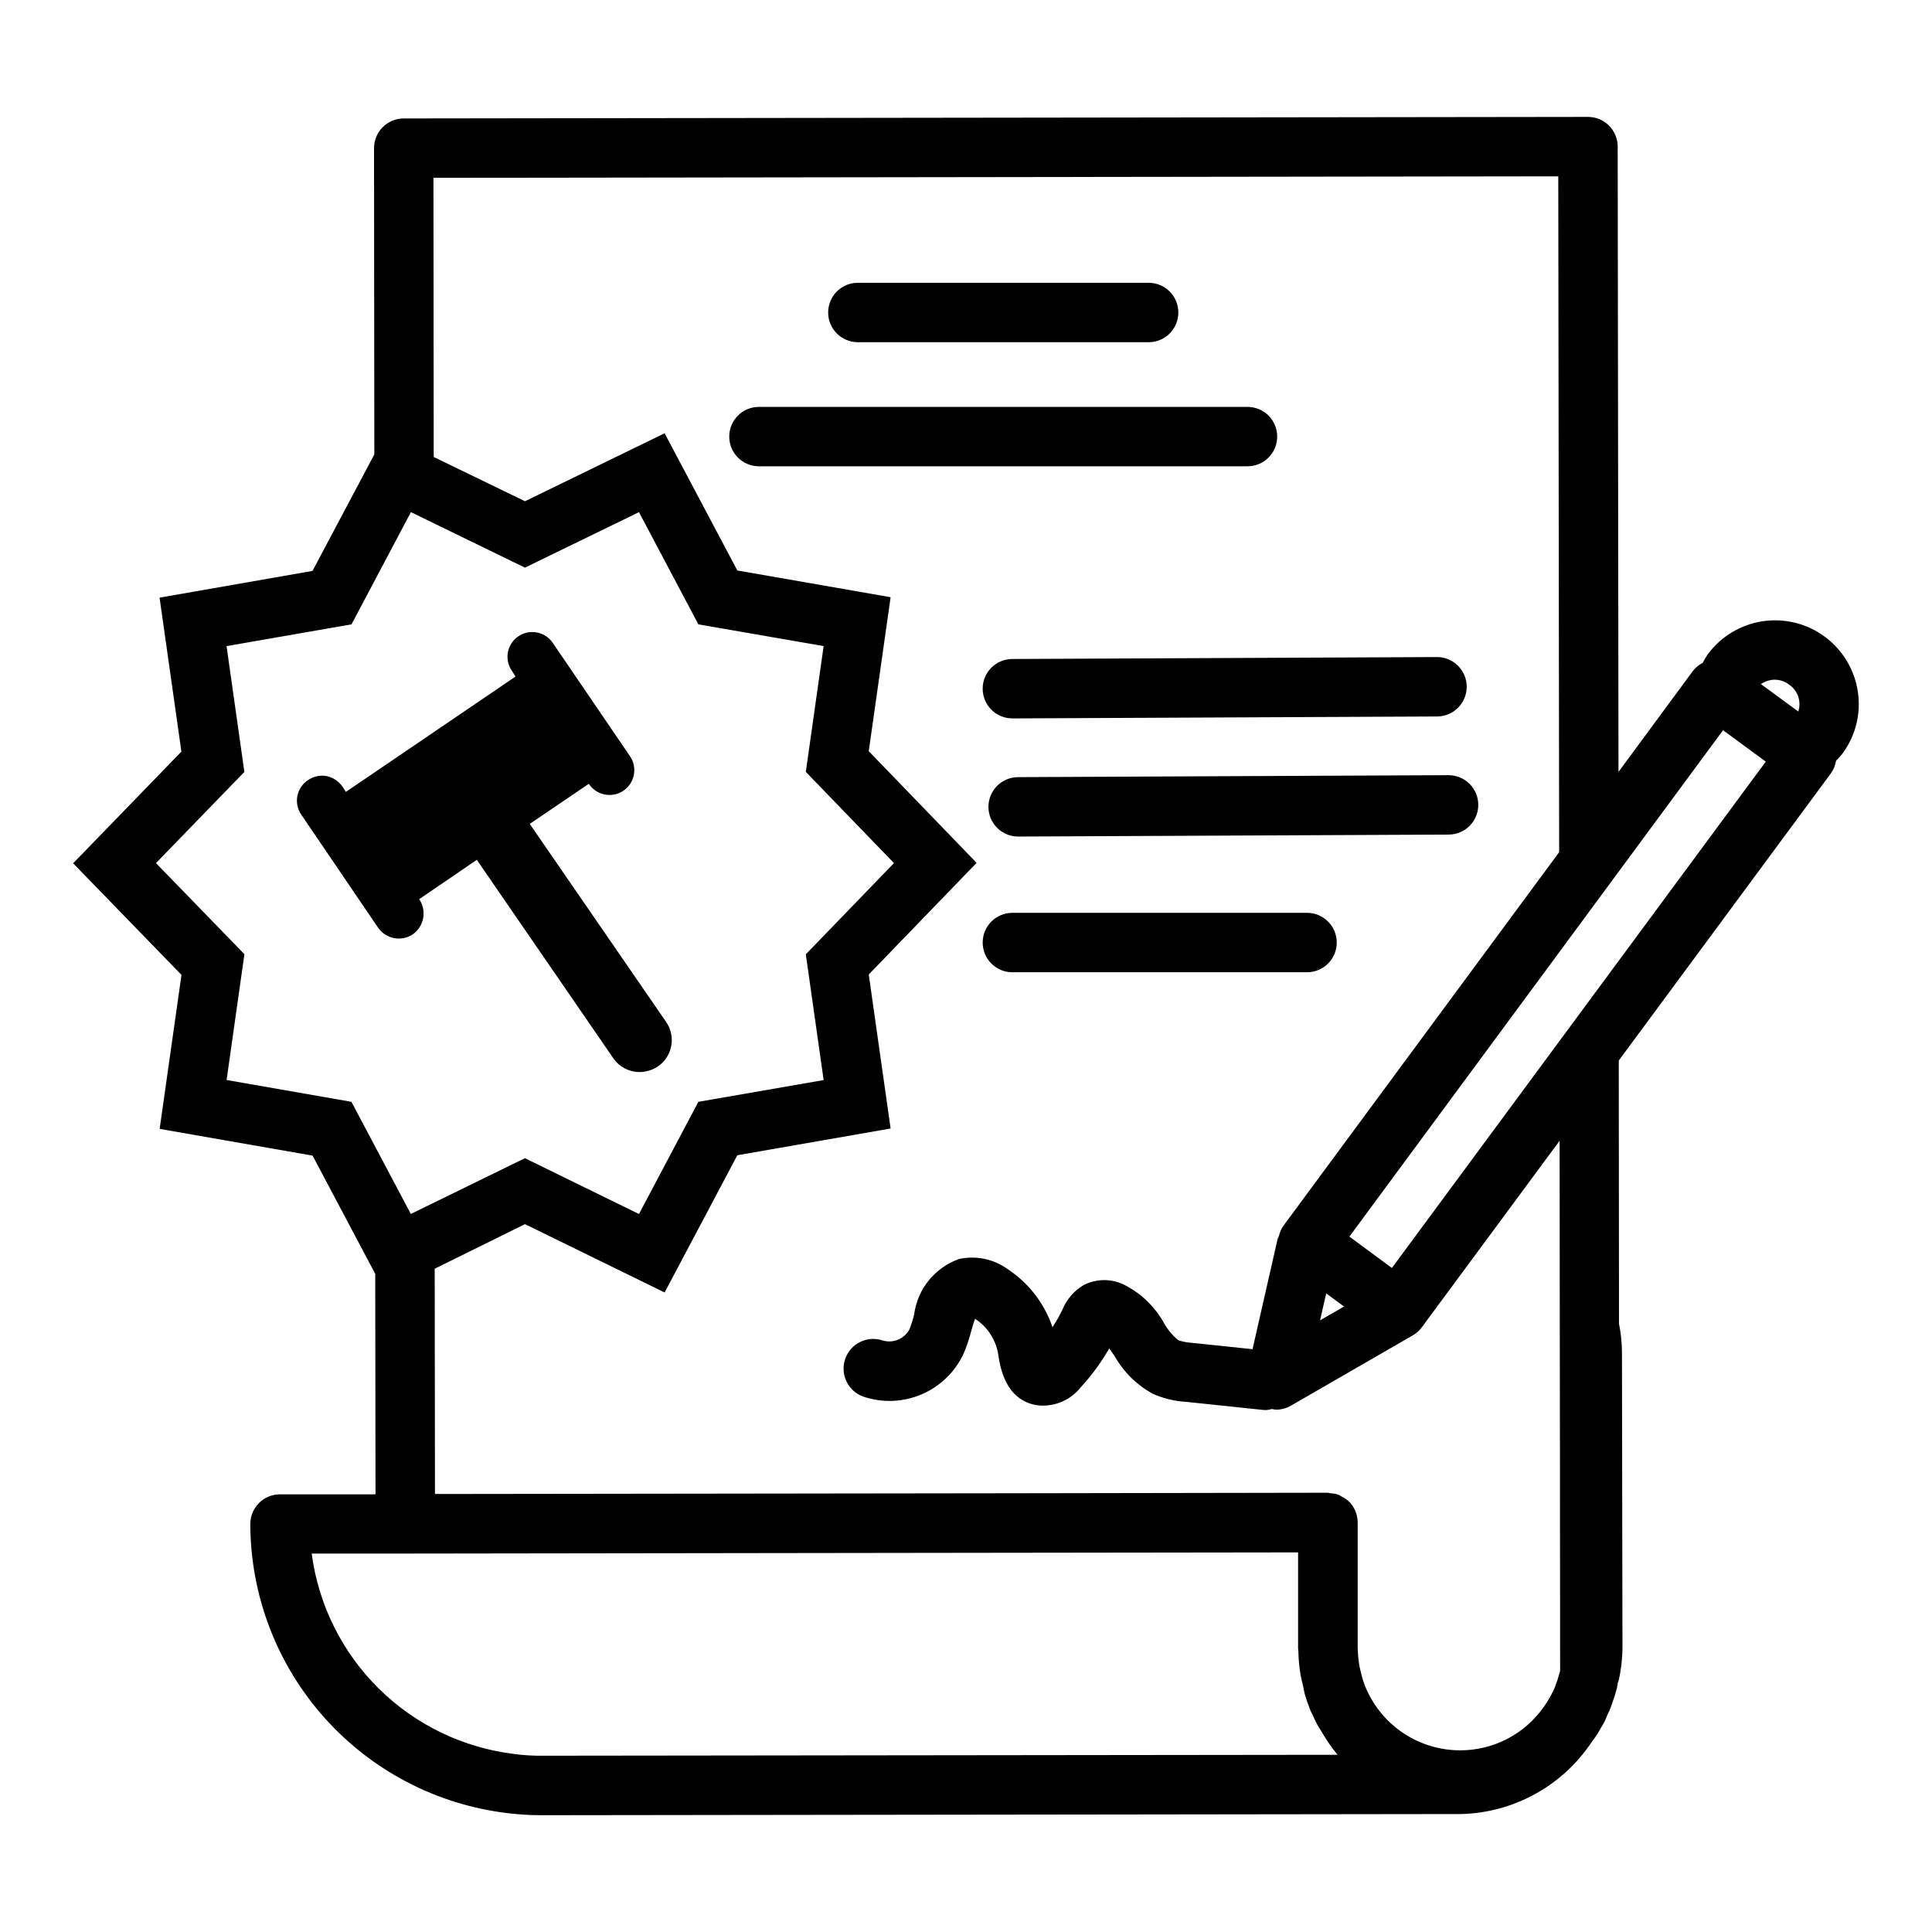 <?xml version="1.0" encoding="UTF-8"?>
<!-- Uploaded to: ICON Repo, www.svgrepo.com, Generator: ICON Repo Mixer Tools -->
<svg fill="#000000" width="800px" height="800px" version="1.1" viewBox="144 144 512 512" xmlns="http://www.w3.org/2000/svg">
 <g>
  <path d="m255.15 382.39-0.086-0.086 15.297-10.438 36.141 52.535c1.574 2.312 4.191 3.695 6.988 3.699 1.727-0.008 3.414-0.523 4.852-1.48 3.856-2.633 4.848-7.894 2.219-11.754l-36.172-52.523 15.633-10.617 0.078 0.078c2.043 3 6.133 3.773 9.129 1.73 2.996-2.043 3.769-6.133 1.727-9.129l-20.387-29.914c-0.961-1.484-2.481-2.519-4.215-2.871-1.734-0.348-3.535 0.016-4.996 1.012-1.461 0.996-2.461 2.539-2.769 4.281-0.305 1.742 0.102 3.535 1.133 4.969l0.906 1.402-44.965 30.574-0.906-1.395v0.004c-0.992-1.43-2.488-2.43-4.188-2.797-1.723-0.312-3.496 0.07-4.938 1.062-1.465 0.961-2.481 2.469-2.82 4.188-0.34 1.715 0.023 3.5 1.012 4.945l20.387 30c2.086 2.992 6.184 3.758 9.211 1.723 2.949-2.106 3.715-6.164 1.73-9.199z"/>
  <path d="m636.35 327.34c-0.855-5.82-3.988-11.059-8.711-14.566-4.719-3.512-10.641-5-16.461-4.144-5.816 0.859-11.059 3.992-14.566 8.715-0.508 0.738-0.969 1.512-1.375 2.312-1.035 0.527-1.938 1.285-2.641 2.211l-19.68 26.695-0.211-165.71c0-2.086-0.828-4.09-2.305-5.566-1.477-1.477-3.481-2.305-5.566-2.305l-313.84 0.41c-4.348 0-7.871 3.523-7.871 7.871l0.078 81.16-16.383 30.875-40.531 7.086 5.785 40.801-28.688 29.598 28.711 29.574-5.785 40.809 40.531 7.086 16.602 31.34 0.07 58.418h-25.309 0.004c-4.348 0-7.875 3.523-7.875 7.871 0.043 18.895 7 37.121 19.562 51.238 12.559 14.117 29.855 23.145 48.617 25.379 3.012 0.371 6.043 0.555 9.078 0.551h0.195l243.07-0.309h0.211v0.004c14.039-0.301 27.043-7.461 34.797-19.168 0.504-0.707 1.047-1.379 1.504-2.117 0.309-0.488 0.566-1 0.852-1.504 0.285-0.504 0.605-0.922 0.867-1.434h-0.004c0.227-0.434 0.426-0.883 0.598-1.34 0.125-0.25 0.203-0.512 0.324-0.789 0.172-0.387 0.387-0.746 0.551-1.141 0.164-0.395 0.219-0.613 0.34-0.922 0.039-0.109 0.102-0.219 0.141-0.332 0.039-0.109 0.125-0.363 0.188-0.551 0.512-1.395 0.953-2.852 1.324-4.25v-0.242c0-0.078 0.117-0.309 0.148-0.473 0.008-0.148 0.008-0.297 0-0.449 0.062-0.219 0.195-0.395 0.25-0.613 0.664-2.875 1.004-5.812 1.023-8.762l-0.133-78.324c-0.02-2.535-0.285-5.066-0.785-7.551l-0.062-69.73 56.246-76.152h-0.004c0.699-0.984 1.16-2.121 1.34-3.316 0.582-0.574 1.133-1.18 1.645-1.816 3.523-4.703 5.012-10.621 4.133-16.43zm-22.961-3.148c1.711-0.25 3.449 0.211 4.809 1.281 2.266 1.582 3.223 4.461 2.363 7.086l-9.902-7.266h-0.004c0.812-0.574 1.75-0.945 2.734-1.086zm-409.34 106.02 4.723-33.34-23.438-24.141 23.426-24.168-4.723-33.34 33.117-5.762 15.742-29.742 30.219 14.711 30.219-14.703 15.742 29.734 33.195 5.762-4.723 33.332 23.363 24.176-23.363 24.168 4.723 33.332-33.195 5.762-15.742 29.734-30.23-14.793-30.23 14.777-15.742-29.719zm83.715 179.07c-2.469 0.031-4.934-0.117-7.383-0.441-13.594-1.625-26.258-7.727-35.996-17.348-9.738-9.621-15.996-22.211-17.785-35.781h24.805l127.68-0.172 108.92-0.141v25.414c0 0.293 0.07 0.566 0.078 0.859v-0.008c0.043 2.082 0.238 4.152 0.582 6.203 0.148 0.906 0.387 1.777 0.598 2.66 0.211 0.883 0.355 1.93 0.645 2.883h0.004c0.273 0.969 0.605 1.918 0.992 2.852 0.211 0.699 0.5 1.375 0.863 2.012 0.441 1.008 0.867 1.93 1.309 2.723 0.293 0.574 0.66 1.078 0.977 1.629l0.371 0.605-0.004 0.004c1.195 2.035 2.543 3.977 4.039 5.801zm269.59-114.03v0.055l0.039 28.719 0.055 62.77c-0.062 0.262-0.164 0.52-0.234 0.789-0.285 1.113-0.637 2.211-1.062 3.281-0.133 0.363-0.285 0.719-0.457 1.062-0.461 1.012-0.984 1.988-1.574 2.93-0.117 0.172-0.242 0.34-0.355 0.52-0.227 0.387-0.504 0.723-0.746 1.094-5.062 7.148-13.281 11.391-22.043 11.383h-0.039c-5.297-0.008-10.477-1.562-14.906-4.473-4.426-2.914-7.902-7.055-10.008-11.918 0-0.102-0.086-0.195-0.133-0.293v0.004c-0.52-1.297-0.934-2.633-1.246-3.992-0.133-0.566-0.285-1.133-0.387-1.699-0.242-1.359-0.379-2.738-0.414-4.117 0-0.211-0.047-0.434-0.047-0.637v-33.27c-0.004-2.09-0.836-4.09-2.316-5.566-0.586-0.523-1.242-0.961-1.953-1.297-0.211-0.109-0.371-0.301-0.59-0.395-0.773-0.289-1.59-0.449-2.418-0.48-0.207-0.055-0.414-0.102-0.629-0.133l-84.781 0.141-151.84 0.195-0.07-59.703 23.93-11.809 37 18.105 19.27-36.367 40.621-7.086-5.793-40.816 28.582-29.582-28.582-29.59 5.793-40.809-40.621-7.086-19.27-36.359-37 18.012-24.191-11.73-0.07-73.98 298.09-0.395 0.234 179.11-72.945 98.828c-0.641 0.867-1.09 1.863-1.324 2.918-0.129 0.238-0.242 0.488-0.34 0.742l-6.648 29.219-15.91-1.668c-1.262-0.066-2.512-0.297-3.715-0.676-1.566-1.262-2.867-2.816-3.836-4.574-2.477-4.461-6.262-8.055-10.848-10.297-3.336-1.527-7.188-1.441-10.453 0.227-2.531 1.5-4.5 3.781-5.613 6.504-0.773 1.609-1.656 3.164-2.644 4.652-2.102-6.219-6.191-11.57-11.645-15.227-3.742-2.793-8.516-3.832-13.082-2.848-3.168 1.117-5.965 3.094-8.078 5.707-2.109 2.613-3.449 5.766-3.871 9.102-0.328 1.32-0.746 2.617-1.25 3.879-1.344 2.469-4.211 3.691-6.922 2.953-1.969-0.699-4.133-0.59-6.019 0.309-1.883 0.895-3.336 2.504-4.035 4.473-1.457 4.098 0.684 8.602 4.781 10.059 5.047 1.703 10.543 1.488 15.441-0.602 4.898-2.094 8.855-5.918 11.109-10.742 0.832-1.973 1.52-4 2.055-6.07 0.27-0.969 0.637-2.266 0.984-3.219l0.203 0.133h0.004c3.188 2.141 5.344 5.512 5.949 9.305 0.504 3.328 1.859 12.156 10.336 13.484 4.445 0.531 8.844-1.305 11.59-4.84 2.875-3.117 5.391-6.551 7.492-10.234 0.488 0.668 0.977 1.402 1.449 2.094 2.375 4.172 5.859 7.609 10.066 9.926 2.812 1.246 5.828 1.973 8.898 2.148l20.285 2.133c0.277 0.031 0.559 0.047 0.84 0.047 0.535-0.035 1.062-0.133 1.578-0.289 0.359 0.086 0.73 0.148 1.102 0.18 1.379 0 2.738-0.363 3.934-1.055l32.41-18.703c0.934-0.555 1.738-1.301 2.363-2.188l36.434-49.316zm-61.898-8.5 4.723 3.488-6.352 3.668zm17.406-6.723-11.258-8.32 99.016-134.19 1.488 1.086 9.84 7.234z"/>
  <path d="m371.34 234.69h77.059c4.348 0 7.875-3.527 7.875-7.875s-3.527-7.871-7.875-7.871h-77.059c-4.348 0-7.871 3.523-7.871 7.871s3.523 7.875 7.871 7.875z"/>
  <path d="m482.47 259.7c0-2.086-0.828-4.09-2.305-5.566-1.477-1.477-3.477-2.305-5.566-2.305h-129.47c-4.348 0-7.871 3.523-7.871 7.871 0 4.348 3.523 7.871 7.871 7.871h129.47c2.09 0 4.09-0.828 5.566-2.305 1.477-1.477 2.305-3.477 2.305-5.566z"/>
  <path d="m404.42 326.51c0 2.09 0.832 4.09 2.305 5.566 1.477 1.477 3.481 2.309 5.566 2.309l112.55-0.512c4.348-0.012 7.863-3.547 7.852-7.894-0.008-4.348-3.543-7.863-7.891-7.852l-112.52 0.512c-4.344 0.004-7.863 3.527-7.863 7.871z"/>
  <path d="m527.85 349.43-114.05 0.52c-4.348 0.012-7.863 3.543-7.852 7.891 0.012 4.348 3.543 7.863 7.891 7.852l114.05-0.52c4.348 0 7.871-3.523 7.871-7.871 0-4.348-3.523-7.871-7.871-7.871z"/>
  <path d="m490.38 385.91h-78.086c-4.348 0-7.871 3.527-7.871 7.875s3.523 7.871 7.871 7.871h78.086c4.348 0 7.871-3.523 7.871-7.871s-3.523-7.875-7.871-7.875z"/>
 </g>
</svg>